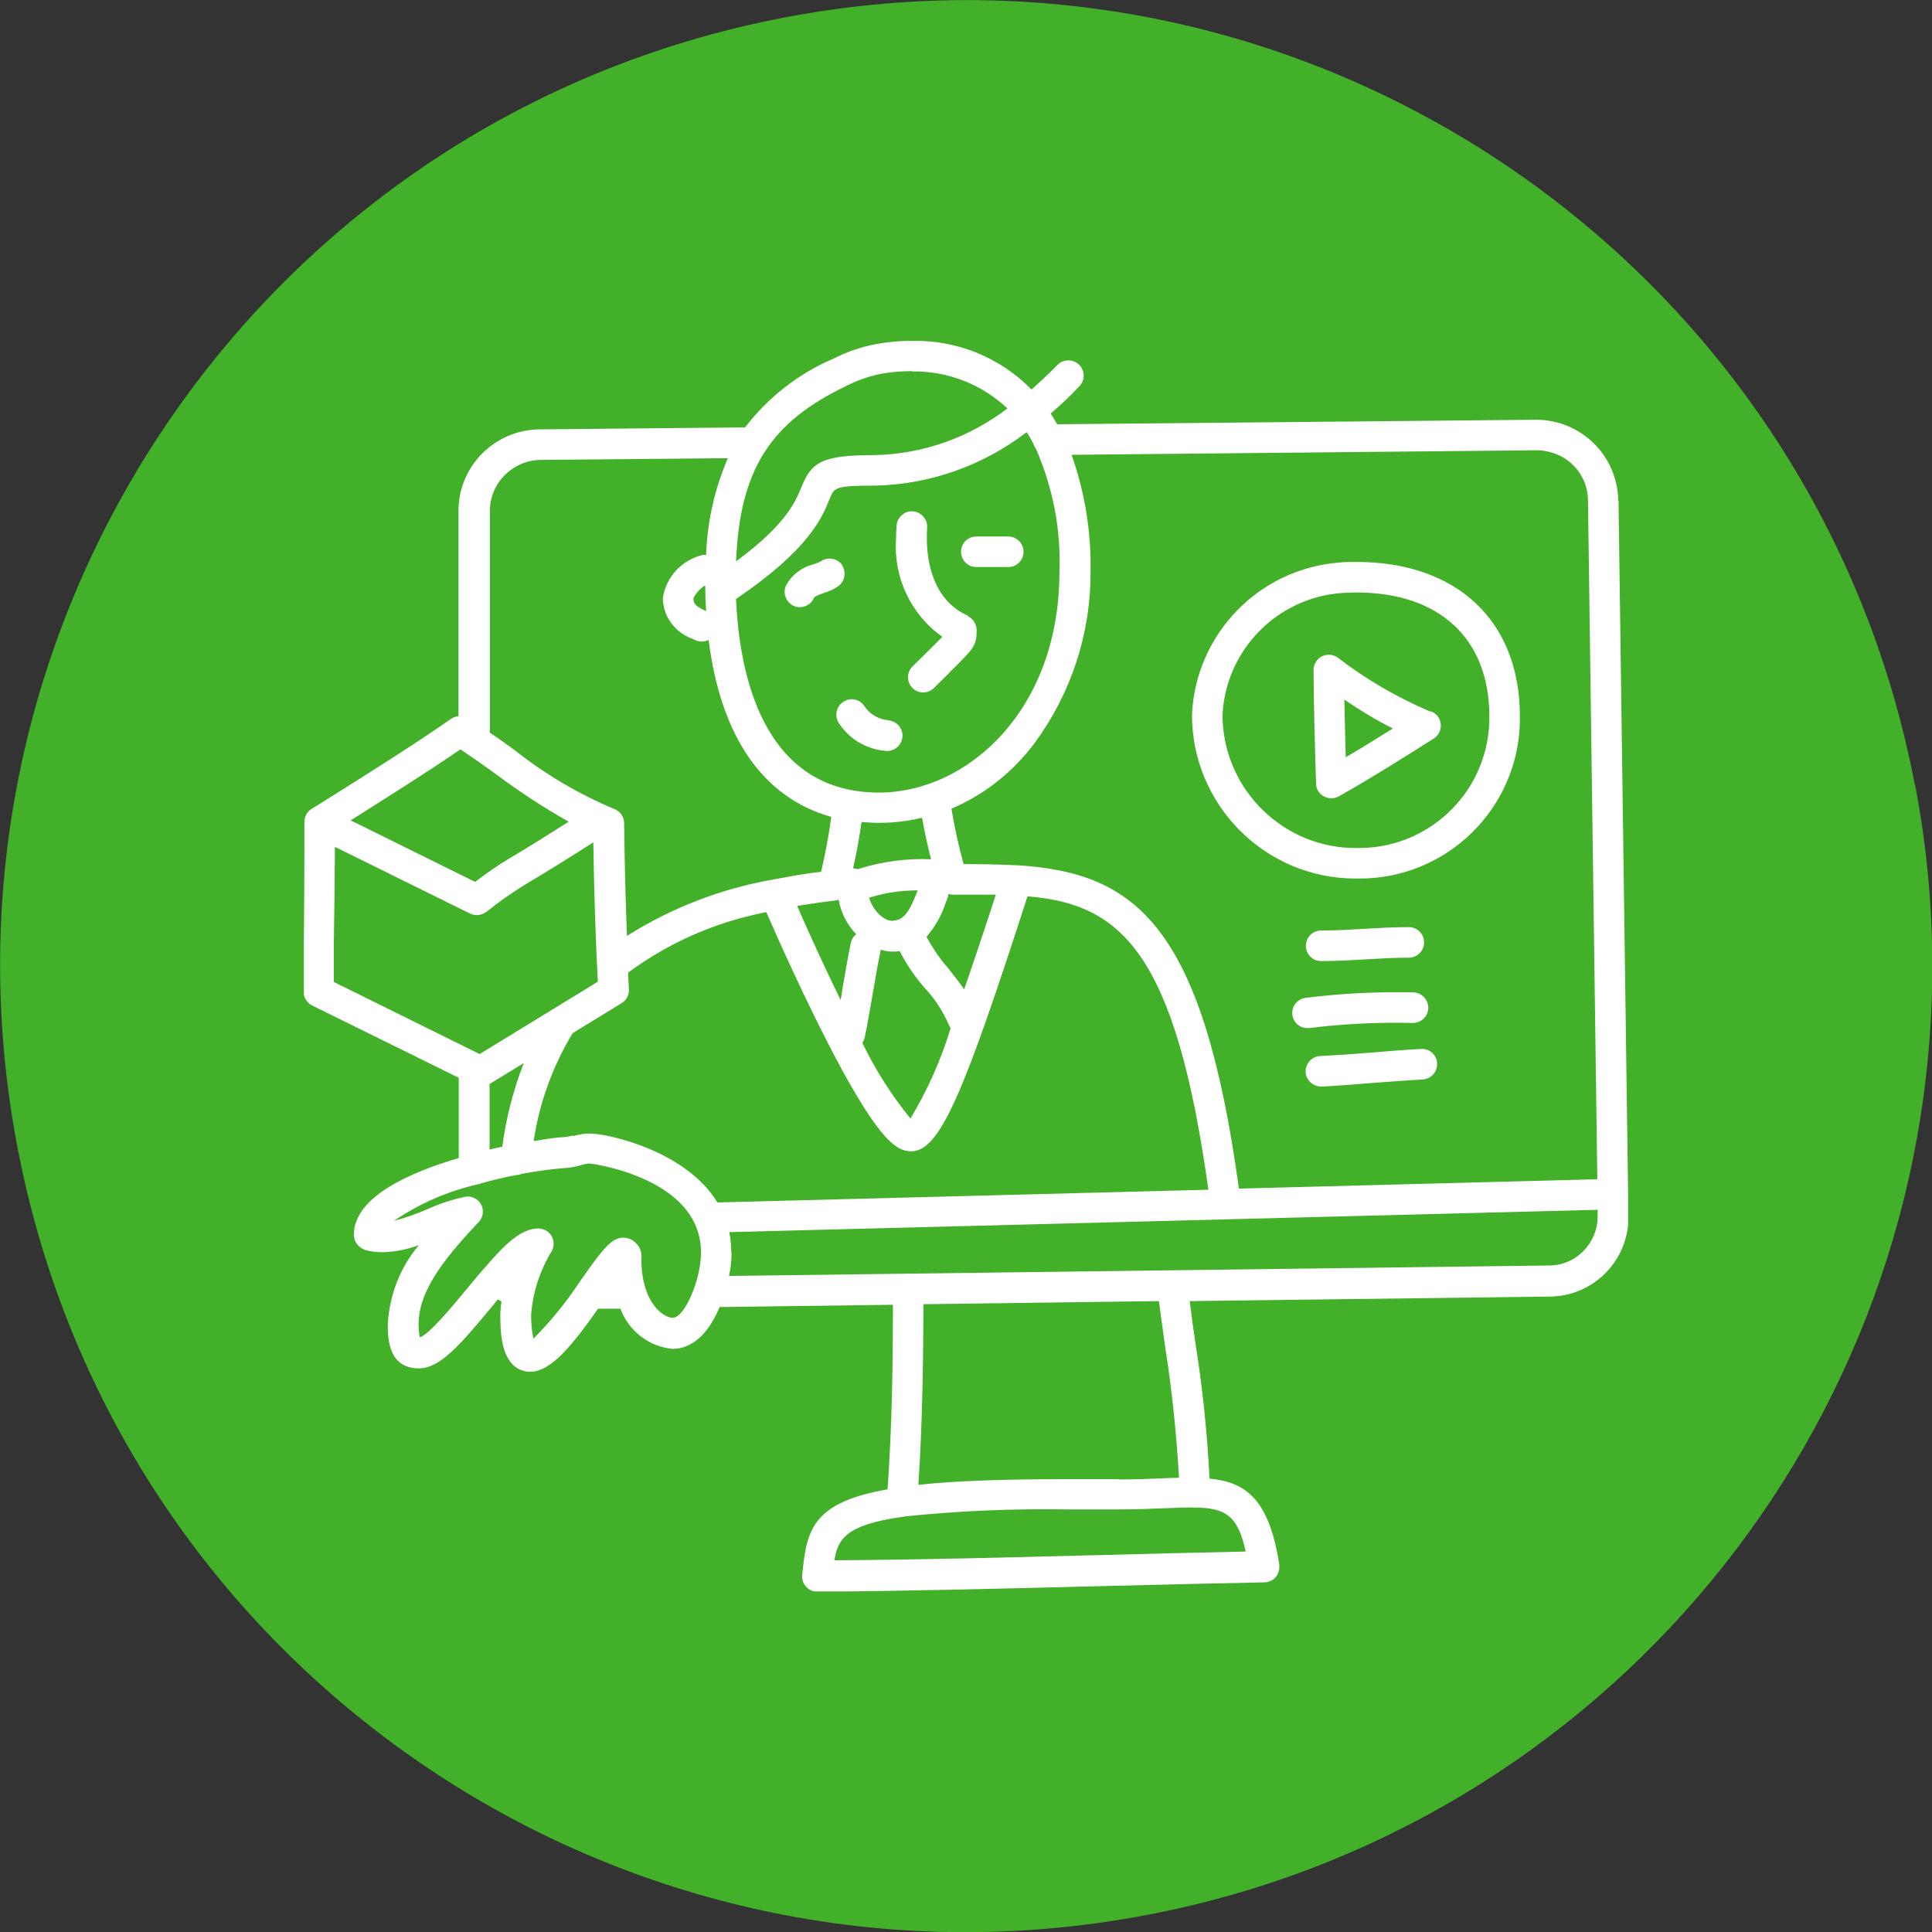 <?xml version="1.0" encoding="UTF-8"?>
<svg xmlns="http://www.w3.org/2000/svg" xmlns:xlink="http://www.w3.org/1999/xlink" id="Layer_2" data-name="Layer 2" viewBox="0 0 68.35 68.35">
  <rect x="0" y="0" width="68.35" height="68.35" fill="#333333" stroke="none"/>
  <defs>
    <style>
      .cls-1 {
        clip-path: url(#clippath);
      }

      .cls-2 {
        fill: none;
      }

      .cls-2, .cls-3, .cls-4 {
        stroke-width: 0px;
      }

      .cls-3 {
        fill: #43b02a;
      }

      .cls-4 {
        fill: #fff;
      }
    </style>
    <clipPath id="clippath">
      <rect class="cls-2" x="10.75" y="12.06" width="46.85" height="44.24"></rect>
    </clipPath>
  </defs>
  <g id="Layer_1-2" data-name="Layer 1">
    <g>
      <path id="Path_615" data-name="Path 615" class="cls-3" d="M67.74,27.75C64.19,9.22,46.29-2.93,27.75.62,9.22,4.16-2.93,22.07.62,40.6c3.55,18.54,21.45,30.69,39.99,27.14,16.1-3.08,27.74-17.16,27.75-33.54,0-2.16-.2-4.32-.61-6.44"></path>
      <g id="Group_1563" data-name="Group 1563">
        <g class="cls-1">
          <g id="Group_1562" data-name="Group 1562">
            <path id="Path_2492" data-name="Path 2492" class="cls-4" d="M57.25,17.7c-.03-1.58-1.31-2.84-2.89-2.85l-16.96.16c-.07-.13-.15-.26-.23-.38.36-.31.71-.63,1.03-.98.2-.22.18-.56-.04-.76-.21-.19-.54-.19-.75.02-.29.3-.6.59-.92.87-1.11-1.14-2.65-1.76-4.24-1.72-.5,0-.99.05-1.48.16-.44.1-.87.26-1.27.46-1.24.53-2.32,1.37-3.14,2.44l-7.28.07c-1.58.02-2.86,1.3-2.86,2.89v7.26c-.09,0-.18.04-.26.09-1.38.96-2.84,1.87-4.25,2.76l-.69.43c-.16.1-.25.27-.25.46v.75c0,1.19-.01,2.39-.02,3.55v.19c0,.5,0,1.01-.01,1.51,0,.21.12.4.3.49l5.19,2.56v2.84c-1.71.5-3.71,1.37-3.71,2.71,0,.26.18.48.43.55.19.05.39.07.6.07.43-.01.86-.1,1.27-.25-.66.78-1.04,1.76-1.1,2.79,0,.47,0,1.57,1.1,1.57.74,0,1.44-.81,2.53-2.12.08-.1.17-.2.26-.32.04.02.09.05.13.07-.02.17-.04.33-.04.5,0,.79.09,1.72.79,1.95.09.03.18.04.27.04.74,0,1.5-.96,2.4-2.23h.79c.29.78,1,1.34,1.84,1.42.86,0,1.38-.79,1.67-1.48l6.13-.08c0,2.07-.03,4.29-.19,6.53-2.58.45-2.85,1.38-3,2.85l-.02.18c-.03.3.19.56.48.59.02,0,.04,0,.06,0,3.26-.02,6.58-.11,9.8-.19,1.96-.05,3.98-.1,6.01-.14.3,0,.54-.25.53-.55,0-.02,0-.05,0-.07-.36-2.35-1.21-2.93-2.47-3.05-.08-1.63-.25-3.26-.51-4.87-.07-.47-.13-.94-.19-1.41l12.75-.16c1.55-.02,2.79-1.29,2.77-2.84,0,0,0,0,0,0l-.35-25.31ZM25.87,44.31c0-.24-.02-.48-.07-.72l30.72-.79v.22c.01.95-.75,1.74-1.7,1.75,0,0,0,0,0,0l-29.03.37c.06-.27.09-.55.09-.83M23.79,46.62c-.29,0-1.1-.49-1.1-2.09.04-.31-.15-.61-.44-.71-.54-.17-.86.28-1.73,1.51-.48.73-1.03,1.41-1.65,2.03-.06-.28-.08-.56-.08-.84.06-.8.31-1.57.73-2.26.14-.26.05-.59-.21-.73-.08-.04-.17-.07-.26-.07-.59,0-1.15.51-1.9,1.39l-.03.03c-.18.21-.38.44-.59.7-.45.55-1.38,1.67-1.68,1.73-.03-.16-.04-.32-.04-.49,0-1.28,1.19-2.58,2.07-3.53l.06-.06c.2-.22.19-.56-.03-.76-.12-.11-.29-.16-.46-.13-.48.1-.94.26-1.38.46-.37.16-.75.29-1.13.39.91-.62,1.93-1.06,3-1.3.02,0,.04,0,.06-.02.42-.12.85-.22,1.26-.3.06,0,.13-.01.19-.04.52-.1,1.04-.17,1.57-.21.18-.01.36-.05.54-.1.09-.03.19-.05.29-.06.04,0,3.95.49,3.95,3.15,0,.97-.58,2.31-1,2.31M12.41,29.02c1.28-.81,2.61-1.64,3.88-2.51.43.29.86.59,1.27.89.82.61,1.67,1.17,2.56,1.67-.7.44-1.39.88-2.1,1.3-.42.25-.82.53-1.21.83l-4.41-2.18ZM32.26,13.14c1.26-.02,2.47.45,3.38,1.31-1.35,1.03-2.98,1.61-4.68,1.65-1.88,0-2.25.24-2.61,1.14-.2.49-.53,1.31-2.31,2.62.13-3.24,1.21-4.93,3.93-6.22.33-.17.67-.29,1.03-.38.41-.09.83-.13,1.26-.13M43.83,42.05c-1.28-9.34-3.65-11.18-7.85-11.44-.02,0-.03,0-.05,0h-.01c-.61-.03-1.24-.04-1.83-.04-.18-.65-.32-1.3-.43-1.96,1.17-.5,2.18-1.3,2.94-2.32,1.29-1.75,1.99-3.87,1.98-6.05.03-1.41-.2-2.82-.67-4.15l16.44-.16h0c.48,0,.95.18,1.29.51.34.33.54.79.54,1.27l.33,24.01-12.67.33ZM24.98,21.62c-.37-.18-.44-.24-.45-.46.09-.17.22-.32.38-.43.01,0,.03,0,.04,0,0,.29.01.58.03.89h0ZM35.23,31.65c-.3.93-.7,2.14-1.12,3.35-.19-.27-.39-.52-.56-.74-.3-.34-.56-.72-.77-1.12.3-.35.54-.77.68-1.21l.06-.15s.03-.1.03-.15c.04.01.09.02.13.02.53,0,1.05,0,1.54,0M31.59,32.58c-.39,0-.75-.47-.84-.82.56-.18,1.14-.26,1.72-.26l-.02.04c-.23.59-.43,1.03-.87,1.03M30.51,36.89c.04-.05.06-.12.08-.18.11-.53.2-1.07.29-1.58.09-.5.17-1.02.28-1.53.22.07.45.08.67.05.24.47.54.91.89,1.31.36.38.64.82.85,1.3.02.04.04.08.06.12-.34,1.12-.82,2.19-1.42,3.19-.67-.82-1.24-1.72-1.7-2.67M28.2,32.05c.49-.08.91-.14,1.34-.19.04,0,.09-.02.13-.03.08.46.3.89.62,1.22-.1.08-.16.18-.19.31-.11.53-.2,1.07-.29,1.59-.02.14-.05.29-.07.43-.49-1-1.01-2.12-1.54-3.33M30.36,30.75s-.1-.02-.15-.03h-.03c.13-.56.22-1.1.3-1.64.72.07,1.44.02,2.14-.15.09.51.2,1.01.32,1.47-.87-.04-1.74.08-2.57.34M18.53,37.61c-.37.95-.63,1.95-.76,2.96-.15.03-.3.06-.45.1v-2.32l1.21-.74ZM31.1,28.04c-4.15,0-4.95-4.27-5.06-6.85,2.59-1.76,3.04-2.87,3.31-3.54.16-.4.19-.47,1.61-.47,1.94-.04,3.82-.71,5.36-1.89.09.13.17.27.24.41.02.07.05.13.09.18.6,1.37.89,2.86.83,4.36,0,4.88-3.25,7.8-6.39,7.8M24.97,19.63s-.07,0-.1,0c-.74.17-1.3.77-1.42,1.52,0,.65.43,1.23,1.05,1.45l.08.04c.16.08.34.07.49,0,.43,3.42,1.92,5.58,4.34,6.26-.09.65-.21,1.3-.36,1.94-.51.06-1.03.15-1.61.26-.03,0-.06,0-.09.02h-.02c-1.83.32-3.58,1-5.15,1.99-.05-1.22-.08-2.53-.1-3.99,0-.22-.14-.42-.35-.5-1.26-.53-2.45-1.23-3.52-2.08-.29-.21-.58-.42-.88-.62v-7.84c0-.99.8-1.79,1.79-1.81l6.63-.06c-.47,1.09-.73,2.25-.77,3.44M17.21,32.26c.43-.35.89-.67,1.36-.96.84-.5,1.64-1,2.42-1.5.03,1.85.08,3.42.16,4.93l-4.18,2.56-5.16-2.55v-1.36c.02-1.12.03-2.28.04-3.42l4.78,2.36c.19.09.4.07.57-.06M20.28,40.17c-.11.03-.22.05-.34.06-.17,0-.54.05-1.06.14.2-1.35.67-2.65,1.38-3.82l1.73-1.06c.17-.1.27-.29.26-.49-.01-.2-.02-.39-.03-.59,1.45-1.07,3.12-1.8,4.89-2.14.49,1.12,1.43,3.21,2.39,5.04,1.66,3.15,2.26,3.42,2.74,3.42,1.02,0,1.87-2.1,4.06-8.86l.05-.16c3.32.27,5.23,1.98,6.4,10.38l-17.37.45c-1.11-1.83-3.88-2.44-4.53-2.44-.19,0-.38.04-.56.09M29.52,55.21c.11-.74.39-1.26,2.36-1.54h.02s.06,0,.09-.02c1.91-.2,3.83-.28,5.75-.25h1.84c.58,0,1.11-.02,1.57-.04,1.95-.08,2.56-.11,2.92,1.53-1.77.04-3.56.08-5.3.13h-.09c-3.01.08-6.11.16-9.16.18M39.59,52.33h-1.84c-2.26,0-3.99.06-5.26.2.15-2.23.17-4.48.18-6.39l8.33-.11c.07.52.14,1.03.21,1.55.25,1.56.41,3.12.5,4.7-.19,0-.38.01-.59.02-.45.02-.96.04-1.52.04"></path>
            <path id="Path_2493" data-name="Path 2493" class="cls-4" d="M34.26,21.79c-1.27-.55-1.47-1.95-1.47-2.74,0-.13,0-.26.01-.38.02-.3-.2-.55-.5-.58-.14-.01-.28.03-.39.13-.11.09-.18.23-.19.37-.01.15-.02.31-.02.46-.1,1.37.52,2.69,1.64,3.48-.1.1-.24.24-.4.4l-.02.02c-.17.17-.38.37-.64.63-.21.21-.21.55,0,.76.21.21.55.21.76,0,.25-.25.45-.44.61-.61l.03-.03c.76-.75.87-.86.87-1.37v-.04c0-.22-.13-.41-.33-.5"></path>
            <path id="Path_2494" data-name="Path 2494" class="cls-4" d="M29.8,20c-.17-.25-.5-.31-.75-.15-.08.05-.17.08-.26.11-.41.1-.76.36-.97.73-.14.26-.03.59.23.73s.59.03.73-.23c0,0,0-.01,0-.02.04-.07.16-.12.36-.19.18-.05.34-.13.5-.23.25-.17.31-.5.15-.75"></path>
            <path id="Path_2495" data-name="Path 2495" class="cls-4" d="M35.69,18.98h-1.13c-.3-.01-.55.22-.56.52-.01.3.22.55.52.56.01,0,.03,0,.04,0h1.13c.3-.01.53-.26.52-.56-.01-.28-.24-.51-.52-.52"></path>
            <path id="Path_2496" data-name="Path 2496" class="cls-4" d="M31.44,25.48c-.34-.02-.65-.2-.85-.48-.15-.26-.49-.34-.74-.18-.25.15-.33.46-.2.72.36.58.97.96,1.65,1.02.29.05.57-.15.62-.45.05-.29-.15-.57-.45-.62-.01,0-.02,0-.04,0"></path>
            <path id="Path_2497" data-name="Path 2497" class="cls-4" d="M47.99,19.88c-.2,0-.4,0-.6.02-2.85.22-5.08,2.52-5.22,5.37-.01,3.19,2.57,5.8,5.76,5.81.04,0,.08,0,.12,0,3.13.03,5.7-2.49,5.72-5.62,0-.04,0-.08,0-.12,0-3.37-2.22-5.46-5.79-5.46M48.05,30c-2.6.05-4.75-2.03-4.8-4.63,0-.03,0-.06,0-.09.12-2.29,1.93-4.13,4.21-4.3h0c.18-.01.35-.02.52-.02,2.95,0,4.71,1.64,4.71,4.38.03,2.54-2.01,4.63-4.55,4.66-.03,0-.06,0-.09,0"></path>
            <path id="Path_2498" data-name="Path 2498" class="cls-4" d="M50.61,25.18c-1.17-.5-2.28-1.14-3.29-1.92-.24-.17-.58-.11-.75.13-.06.09-.1.2-.1.31.01,1.36.05,2.74.09,4.02,0,.3.26.53.56.52.09,0,.17-.03.25-.07,1.08-.61,2.12-1.26,3.35-2.04.25-.16.33-.49.17-.75-.06-.1-.16-.17-.27-.22M49.28,25.77c-.64.4-1.17.73-1.67,1.02-.02-.78-.04-1.44-.05-2.04.55.38,1.12.72,1.71,1.02"></path>
            <path id="Path_2499" data-name="Path 2499" class="cls-4" d="M48.32,33.94c.5-.03,1.01-.06,1.5-.06.3.01.55-.22.56-.52.01-.3-.22-.55-.52-.56-.01,0-.03,0-.04,0-.52,0-1.05.03-1.56.06-.5.03-1.01.06-1.5.06-.3-.01-.55.22-.56.52-.01.3.22.55.52.56.01,0,.03,0,.04,0,.52,0,1.05-.03,1.56-.06"></path>
            <path id="Path_2500" data-name="Path 2500" class="cls-4" d="M46.32,36.37c1.21-.15,2.44-.21,3.66-.18h0c.3,0,.54-.23.55-.53,0-.28-.21-.52-.49-.55-1.28-.03-2.56.03-3.83.19-.3.03-.52.29-.49.58.02.28.26.5.54.49.02,0,.04,0,.06,0"></path>
            <path id="Path_2501" data-name="Path 2501" class="cls-4" d="M50.29,37.11c-.6.03-1.21.08-1.8.13s-1.18.09-1.77.12c-.3,0-.53.26-.53.55s.26.53.55.53h.03c.6-.03,1.21-.08,1.81-.13.57-.04,1.17-.09,1.75-.12.3-.02.53-.27.51-.57,0-.15-.07-.28-.18-.38-.1-.09-.24-.14-.39-.13"></path>
          </g>
        </g>
      </g>
    </g>
  </g>
</svg>
